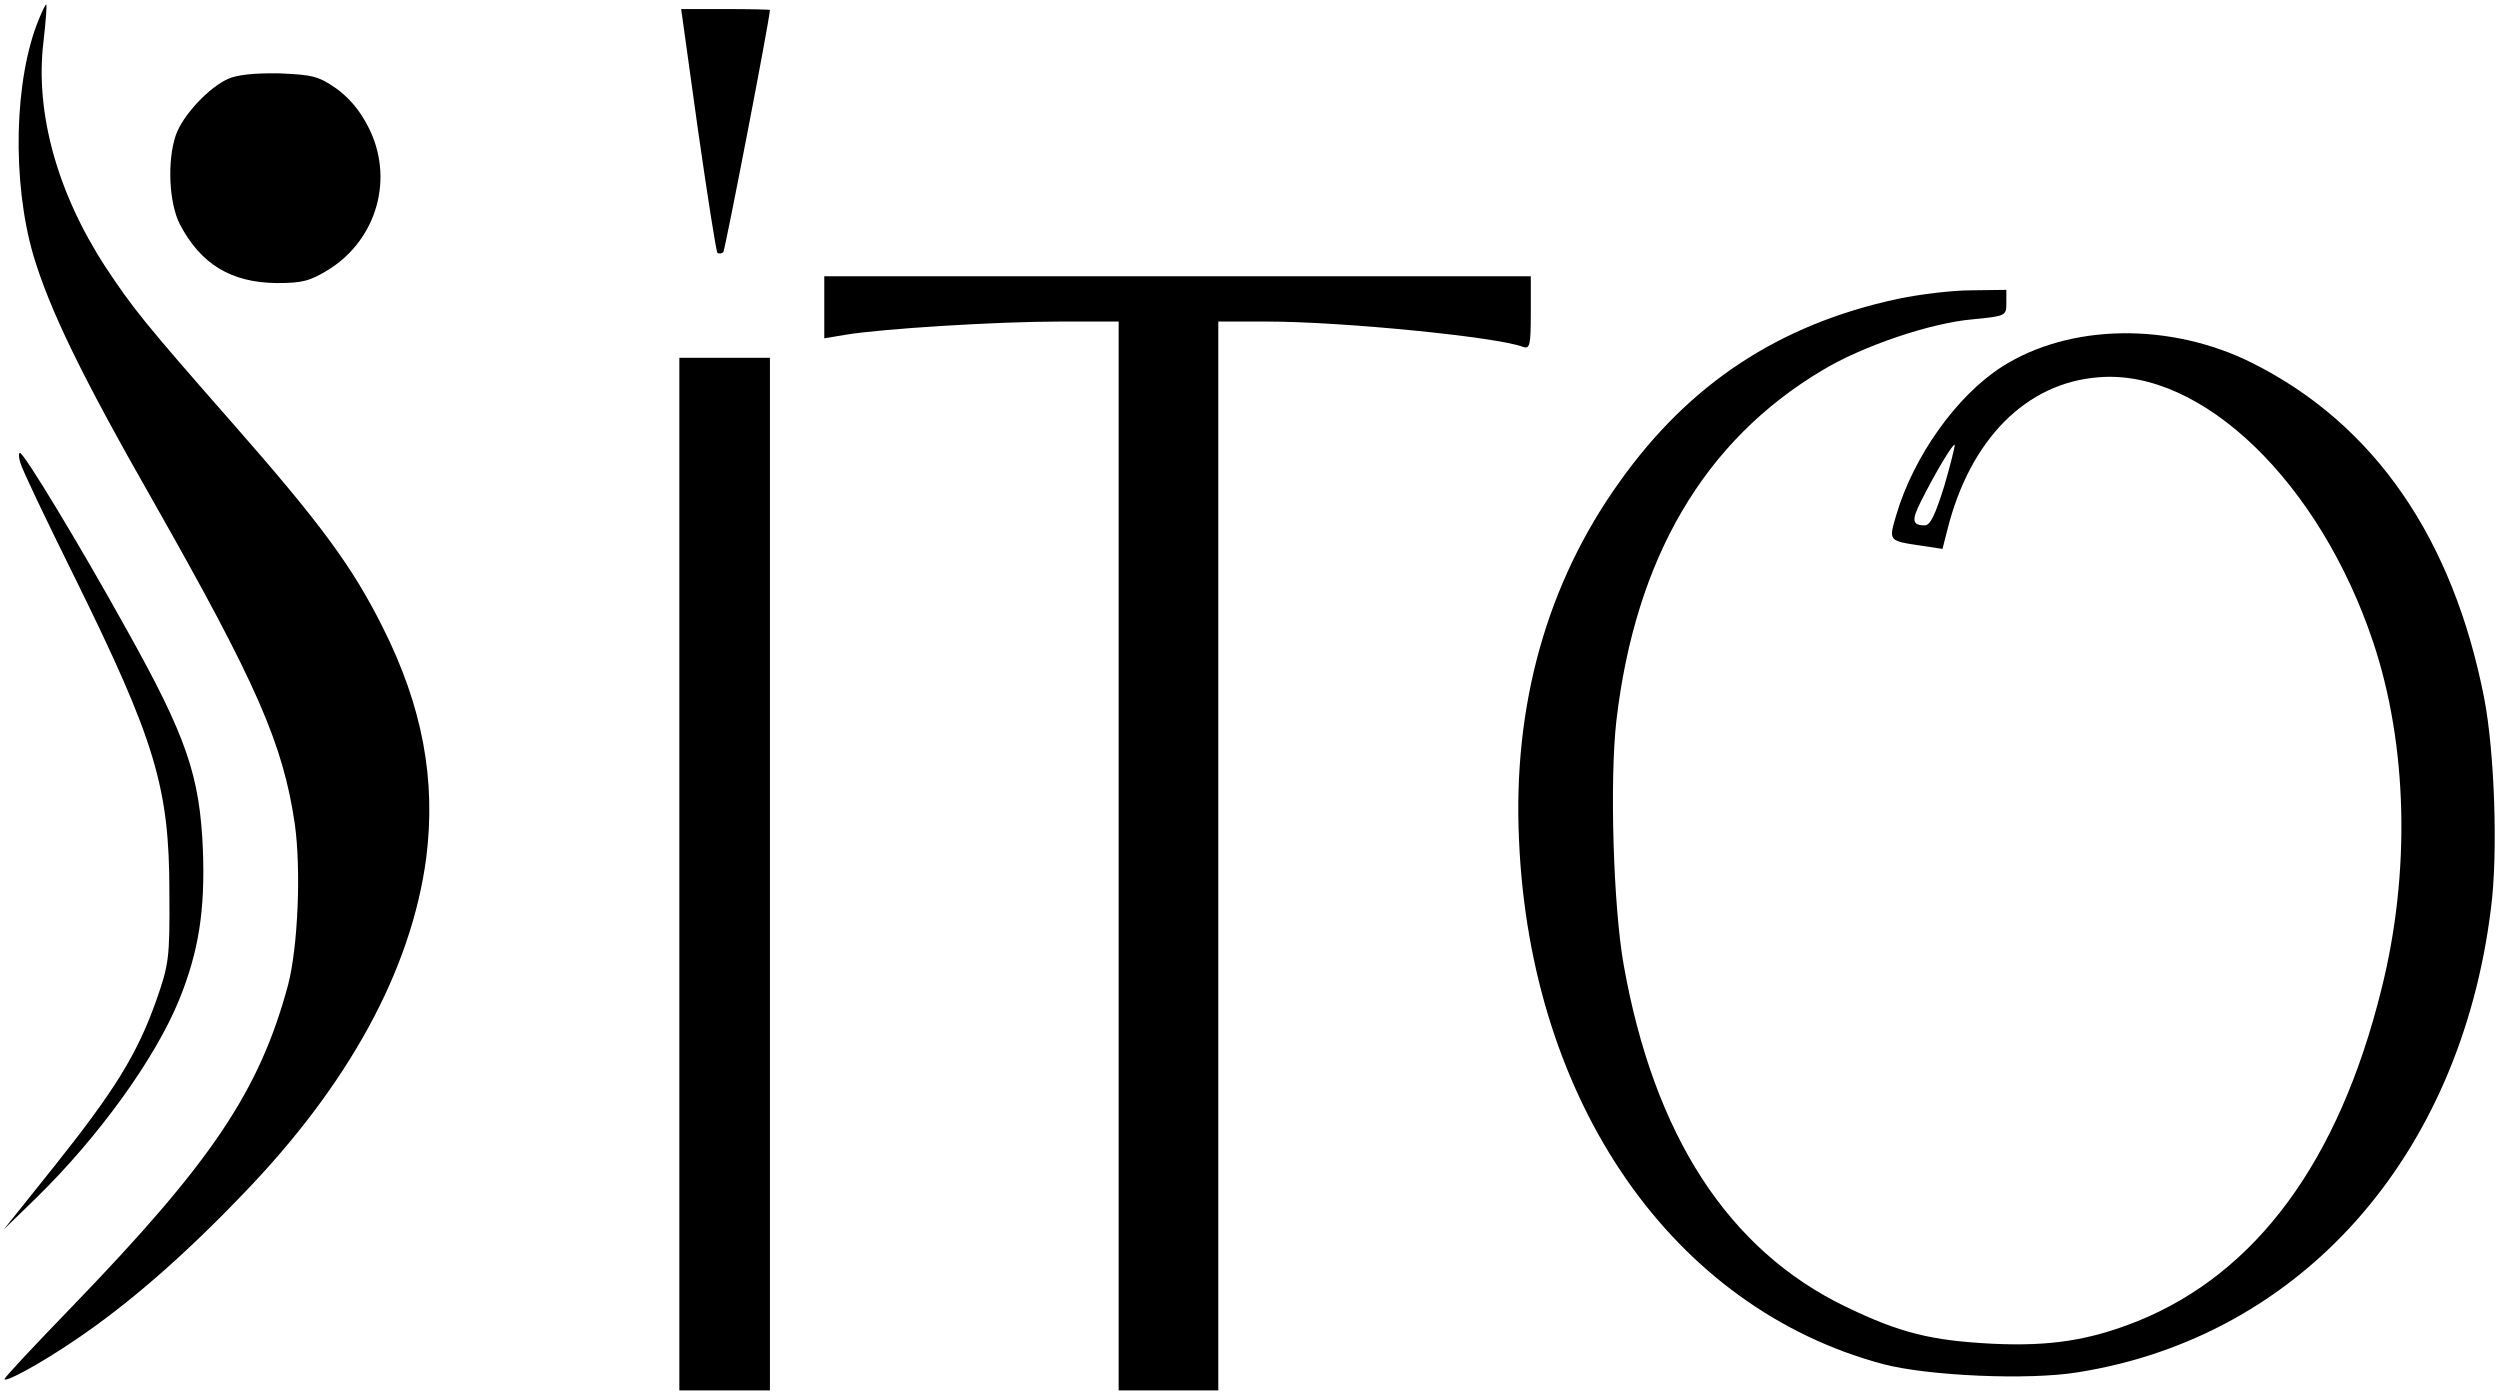<svg version="1.0" xmlns="http://www.w3.org/2000/svg" width="552" height="308" viewBox="0 0 552 308">
<g transform="translate(0,308) scale(0.1,-0.1)">
<path d="M86 3038 c-55 -133 -60 -359 -12 -523 36 -119 104 -261 265 -543 228
-402 286 -534 312 -712 14 -100 7 -271 -15 -355 -63 -233 -167 -389 -475 -708
-83 -86 -151 -158 -151 -162 0 -9 81 35 157 87 113 76 237 183 369 321 234
242 372 495 405 742 22 173 -8 335 -96 510 -67 134 -137 229 -331 450 -196
223 -222 256 -282 347 -106 163 -155 341 -136 496 5 45 8 82 6 82 -2 0 -9 -15
-16 -32z"/>
<path d="M1541 2794 c21 -146 40 -268 43 -272 3 -3 9 -2 13 1 4 5 101 506 103
535 0 1 -44 2 -98 2 l-98 0 37 -266z"/>
<path d="M504 2906 c-43 -19 -101 -81 -116 -125 -19 -56 -15 -149 9 -196 46
-88 113 -129 214 -130 56 0 73 4 115 30 107 67 145 203 87 315 -18 36 -43 65
-71 85 -39 27 -53 30 -125 33 -54 1 -93 -3 -113 -12z"/>
<path d="M1820 2401 l0 -68 48 8 c78 13 332 29 471 29 l131 0 0 -1180 0 -1180
110 0 110 0 0 1180 0 1180 108 0 c165 0 509 -34 565 -56 15 -5 17 4 17 75 l0
81 -780 0 -780 0 0 -69z"/>
<path d="M4190 2420 c-261 -56 -460 -187 -614 -404 -160 -223 -236 -493 -222
-791 25 -580 340 -1033 804 -1157 99 -26 321 -36 430 -18 491 78 844 474 912
1024 16 121 8 347 -15 465 -69 352 -242 604 -511 739 -181 91 -404 88 -554 -8
-100 -64 -195 -198 -233 -327 -17 -58 -18 -57 56 -68 l46 -7 11 43 c50 199
174 324 334 336 228 19 488 -232 606 -585 76 -227 83 -509 18 -767 -94 -379
-276 -626 -538 -732 -105 -42 -192 -56 -320 -50 -137 7 -205 24 -325 82 -259
125 -423 378 -490 755 -23 130 -31 408 -16 539 42 359 194 618 454 773 89 54
240 105 333 113 73 7 74 8 74 36 l0 29 -77 -1 c-43 0 -116 -9 -163 -19z m103
-413 c-20 -64 -31 -87 -43 -87 -28 0 -30 11 -8 54 31 62 70 127 74 124 1 -2
-9 -43 -23 -91z"/>
<path d="M1500 1150 l0 -1140 100 0 100 0 0 1140 0 1140 -100 0 -100 0 0
-1140z"/>
<path d="M45 2058 c3 -13 57 -126 120 -253 178 -361 209 -464 209 -695 1 -148
-1 -159 -30 -242 -42 -117 -91 -196 -224 -363 l-112 -140 72 70 c138 135 262
307 315 436 44 108 58 199 53 333 -7 164 -36 249 -169 487 -102 184 -226 389
-235 389 -3 0 -3 -10 1 -22z"/>
</g>
</svg>
